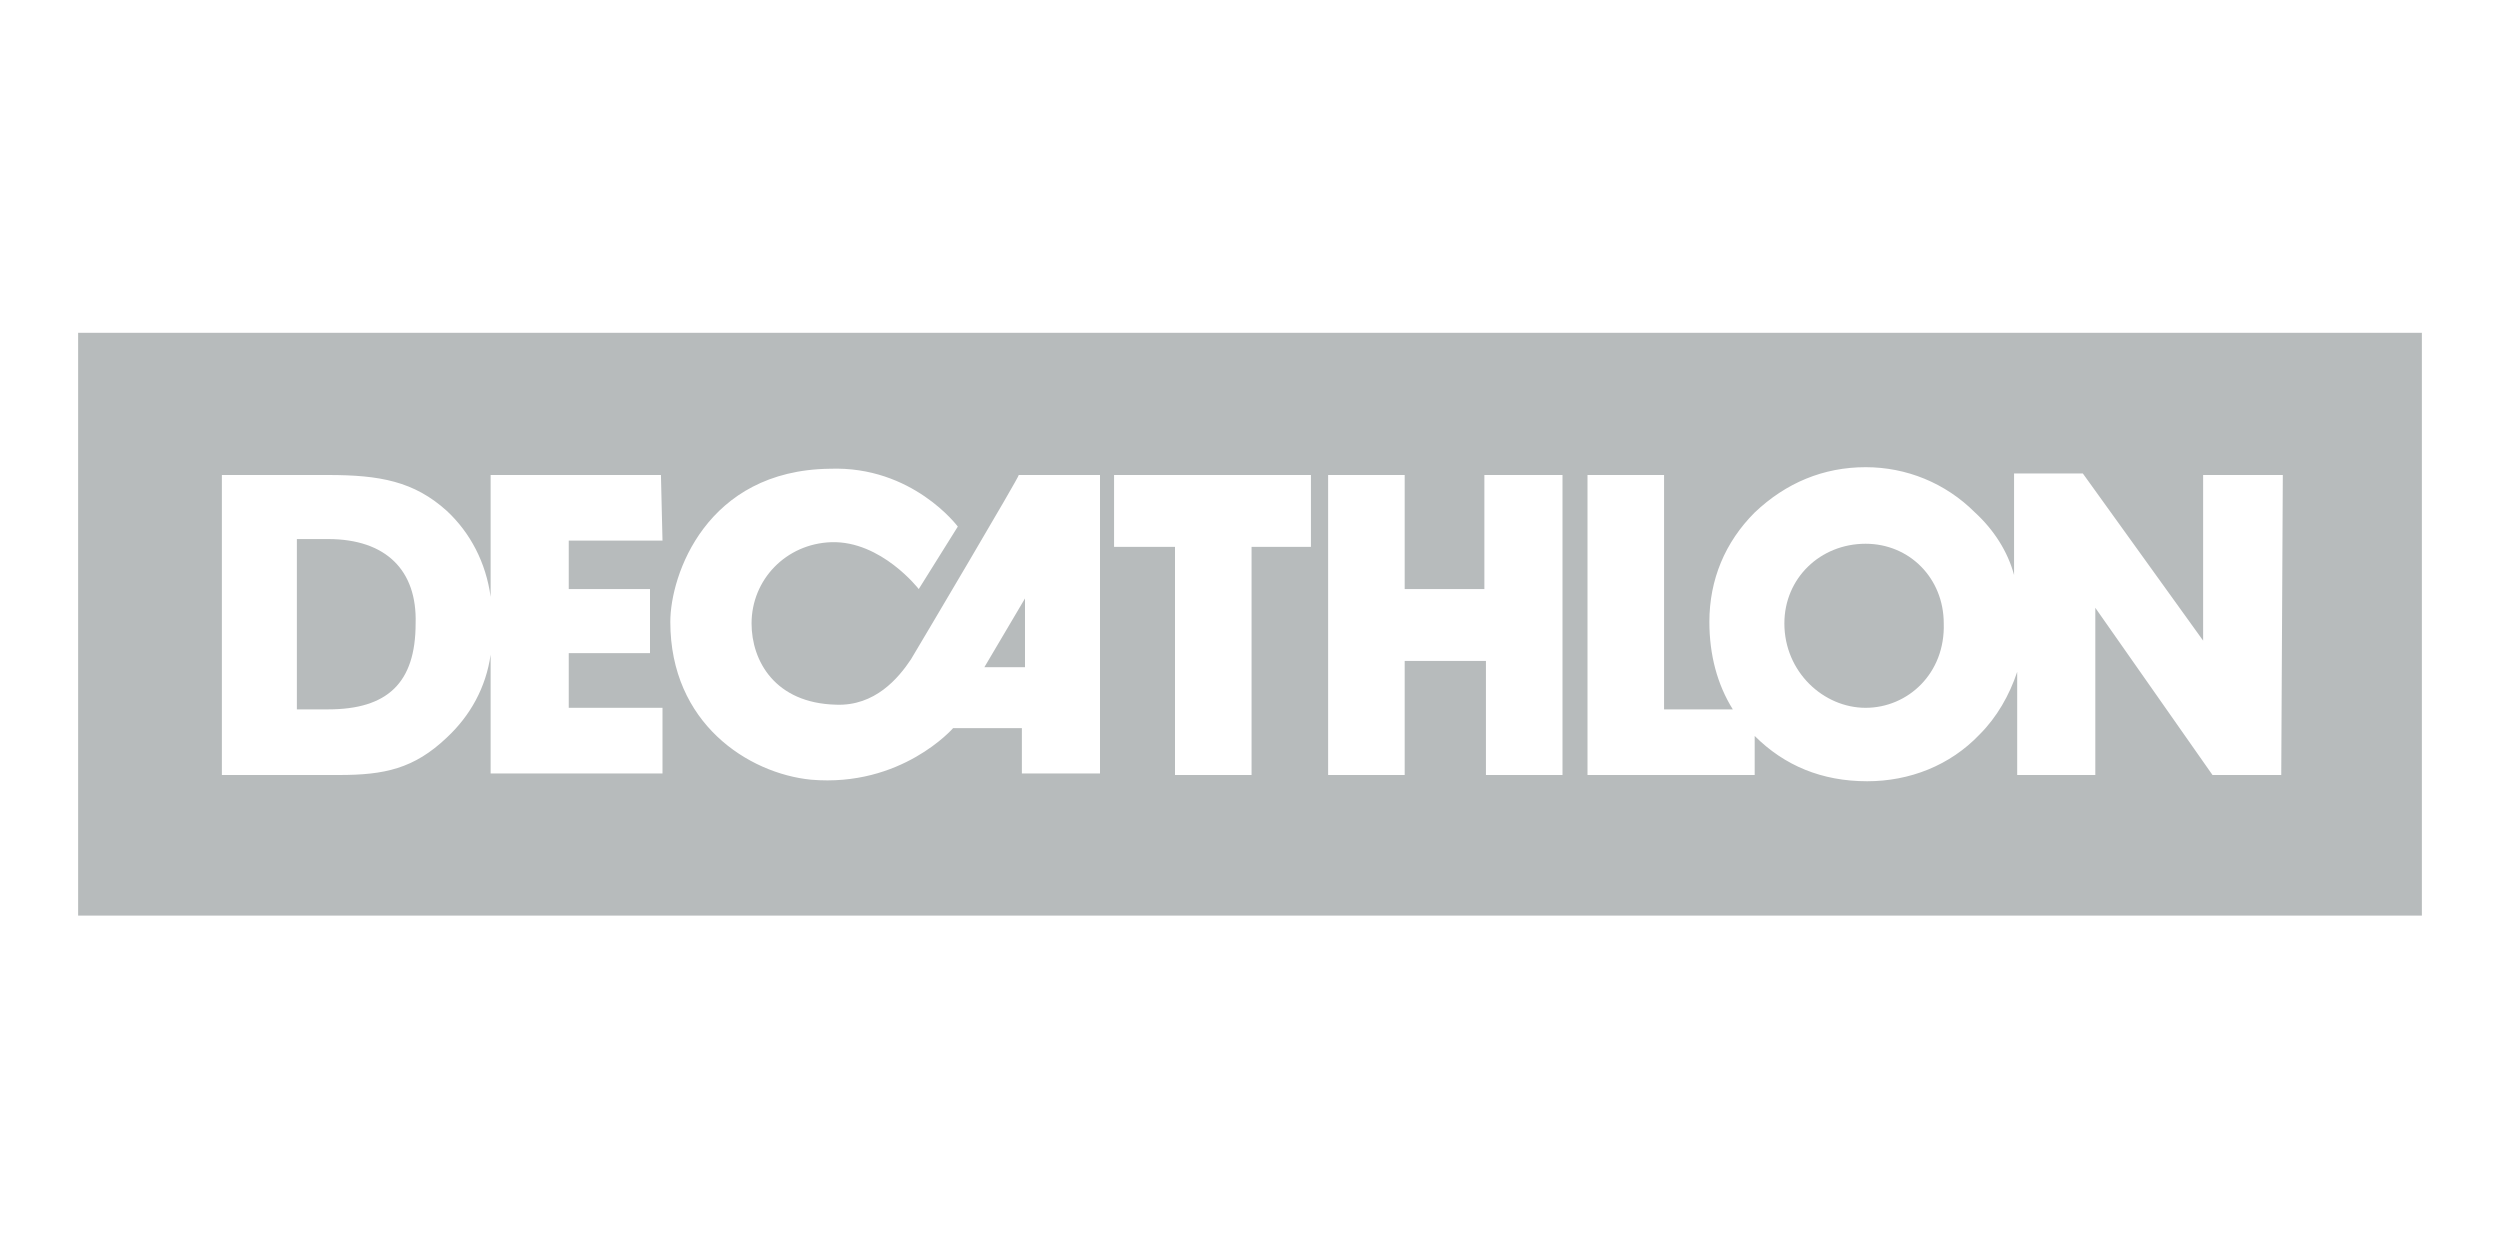 <?xml version="1.0" encoding="utf-8"?>
<!-- Generator: Adobe Illustrator 26.3.1, SVG Export Plug-In . SVG Version: 6.00 Build 0)  -->
<svg version="1.1" id="Layer_1" xmlns="http://www.w3.org/2000/svg" xmlns:xlink="http://www.w3.org/1999/xlink" x="0px" y="0px"
	 viewBox="0 0 160 80" style="enable-background:new 0 0 160 80;" xml:space="preserve">
<style type="text/css">
	.st0{clip-path:url(#SVGID_00000008122819652515909870000017561002344170254219_);}
	.st1{fill:#B7BBBC;}
</style>
<g>
	<defs>
		<rect id="SVGID_1_" x="5" y="21.3" width="150" height="37.3"/>
	</defs>
	<clipPath id="SVGID_00000145057594760418598120000015630304559453119404_">
		<use xlink:href="#SVGID_1_"  style="overflow:visible;"/>
	</clipPath>
	<g style="clip-path:url(#SVGID_00000145057594760418598120000015630304559453119404_);">
		<path class="st1" d="M21,34.5h-2v10.9h2c3.8,0,5.6-1.7,5.6-5.5C26.7,36.5,24.7,34.5,21,34.5z"/>
		<path class="st1" d="M65.6,42.7v-4.4L63,42.7H65.6z"/>
		<path class="st1" d="M5,21.3v37.3h150V21.3H5z M42.4,34.6h-6v3.1h5.2v4.1h-5.2v3.5h6v4.2h-11v-7.6c-0.3,2.1-1.3,3.9-2.8,5.3
			c-2.1,2-4,2.4-6.9,2.4h-7.5V30.4H21c3.3,0,5.5,0.4,7.6,2.3c1.5,1.4,2.5,3.3,2.8,5.5v-7.8h10.9L42.4,34.6L42.4,34.6z M70.2,49.5
			h-4.8v-2.9H61c0,0-3.3,3.8-9.1,3.3c-4-0.4-9-3.6-9-10.1c0-3,2.3-9.7,10.2-9.8c5.3-0.2,8.2,3.7,8.2,3.7l-2.5,4c0,0-2.4-3.1-5.6-3
			c-2.9,0.1-5.1,2.4-5.1,5.2c0,2.4,1.5,5.1,5.4,5.2c2.5,0.1,4-1.7,4.8-2.9c0.6-1,7-11.8,6.9-11.8h5.2V49.5L70.2,49.5z M83.9,35h-3.8
			v14.6h-4.9V35h-3.9v-4.6h12.6L83.9,35L83.9,35z M100,49.6h-4.9v-7.3h-5.2v7.3H85V30.4h4.9v7.3H95v-7.3h5V49.6z M146,49.6h-4.4
			l-7.5-10.7v10.7h-5V43c-0.5,1.5-1.3,2.9-2.4,4c-1.9,2-4.5,3-7.2,3c-2.9,0-5.3-1-7.2-2.9v2.5h-10.7V30.4h4.9v15h4.4
			c-1-1.6-1.5-3.5-1.5-5.6c0-2.7,1-5.1,2.9-7c2-1.9,4.4-2.9,7.1-2.9c2.6,0,5.1,1,7,2.9c1.2,1.1,2.1,2.5,2.5,4v-6.5h4.4L141,41V30.4
			h5.1L146,49.6L146,49.6z"/>
		<path class="st1" d="M119.4,34.8c-2.9,0-5.2,2.2-5.2,5.1c0,3.1,2.5,5.4,5.2,5.4c2.7,0,5.1-2.2,5-5.4
			C124.4,37,122.2,34.8,119.4,34.8z"/>
	</g>
</g>
</svg>

